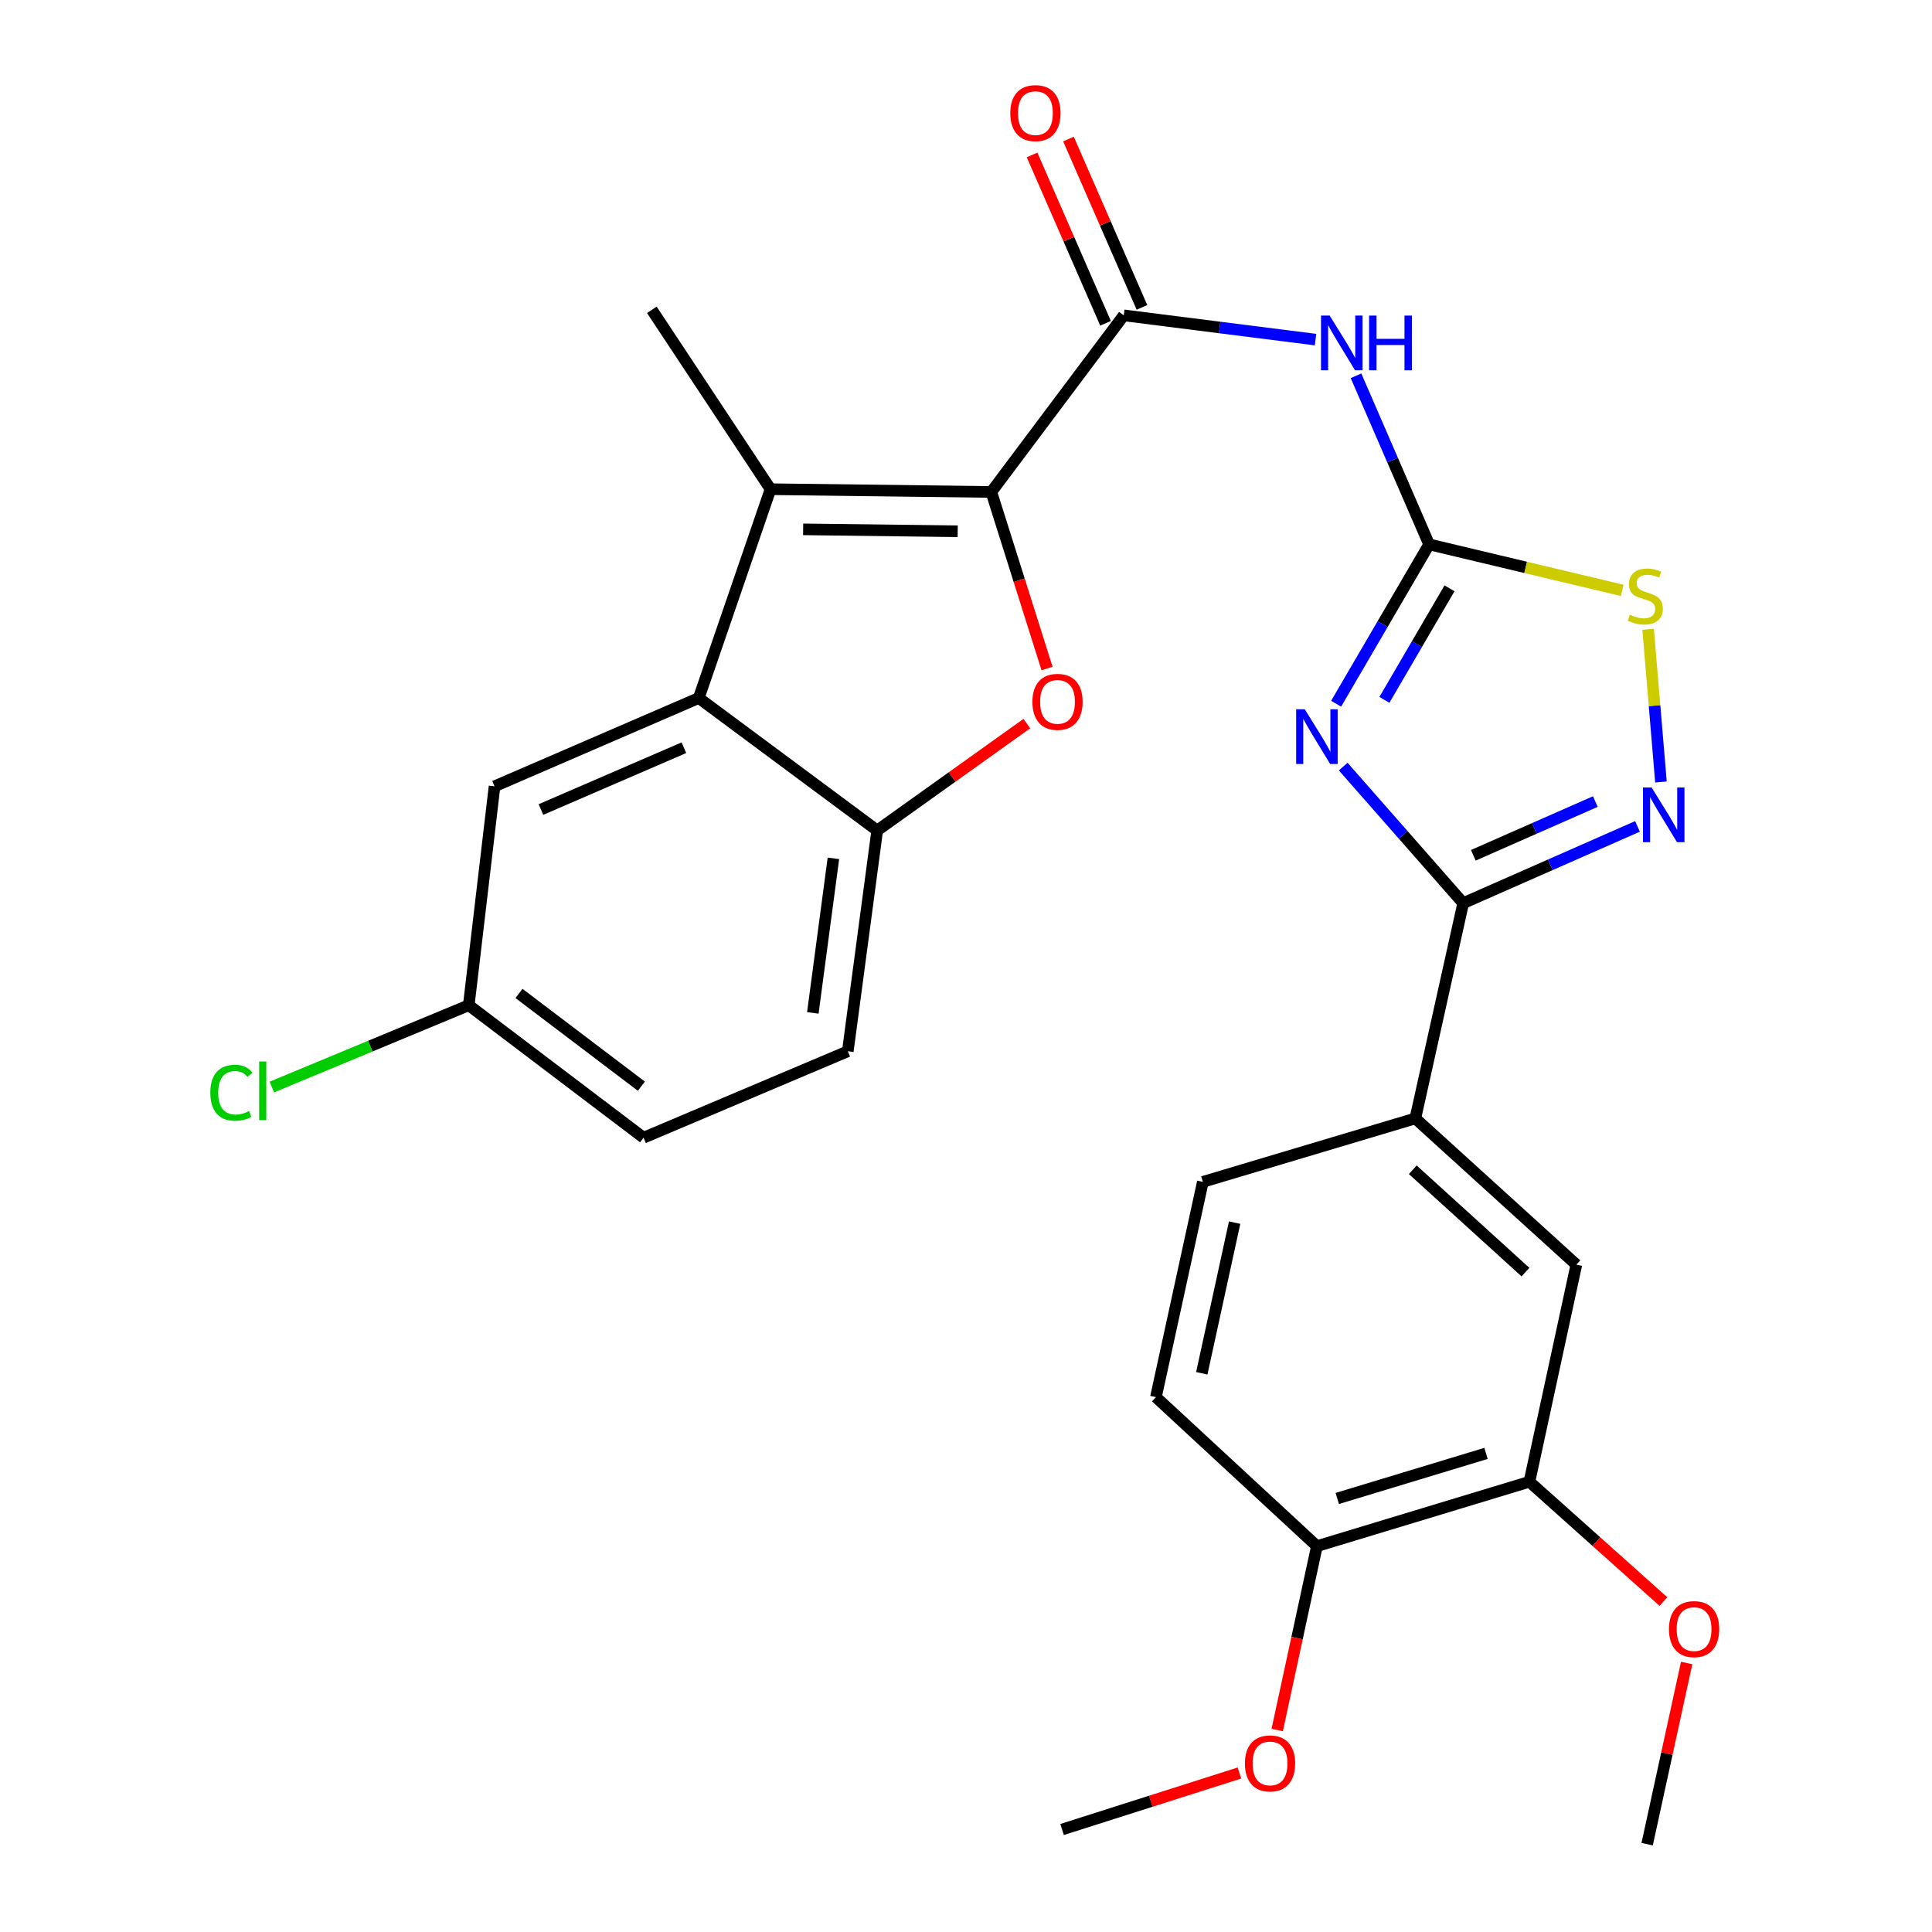 <?xml version='1.0' encoding='iso-8859-1'?>
<svg version='1.1' baseProfile='full'
              xmlns='http://www.w3.org/2000/svg'
                      xmlns:rdkit='http://www.rdkit.org/xml'
                      xmlns:xlink='http://www.w3.org/1999/xlink'
                  xml:space='preserve'
width='1000px' height='1000px' viewBox='0 0 1000 1000'>
<!-- END OF HEADER -->
<rect style='opacity:1.0;fill:#FFFFFF;stroke:none' width='1000' height='1000' x='0' y='0'> </rect>
<path class='bond-1' d='M 691.577,364.252 L 715.648,323.014' style='fill:none;fill-rule:evenodd;stroke:#0000FF;stroke-width:6px;stroke-linecap:butt;stroke-linejoin:miter;stroke-opacity:1' />
<path class='bond-1' d='M 715.648,323.014 L 739.719,281.775' style='fill:none;fill-rule:evenodd;stroke:#000000;stroke-width:6px;stroke-linecap:butt;stroke-linejoin:miter;stroke-opacity:1' />
<path class='bond-1' d='M 716.561,362.248 L 733.41,333.381' style='fill:none;fill-rule:evenodd;stroke:#0000FF;stroke-width:6px;stroke-linecap:butt;stroke-linejoin:miter;stroke-opacity:1' />
<path class='bond-1' d='M 733.41,333.381 L 750.26,304.514' style='fill:none;fill-rule:evenodd;stroke:#000000;stroke-width:6px;stroke-linecap:butt;stroke-linejoin:miter;stroke-opacity:1' />
<path class='bond-3' d='M 695.239,396.782 L 726.294,432.13' style='fill:none;fill-rule:evenodd;stroke:#0000FF;stroke-width:6px;stroke-linecap:butt;stroke-linejoin:miter;stroke-opacity:1' />
<path class='bond-3' d='M 726.294,432.13 L 757.349,467.477' style='fill:none;fill-rule:evenodd;stroke:#000000;stroke-width:6px;stroke-linecap:butt;stroke-linejoin:miter;stroke-opacity:1' />
<path class='bond-0' d='M 513.101,254.639 L 581.655,163.221' style='fill:none;fill-rule:evenodd;stroke:#000000;stroke-width:6px;stroke-linecap:butt;stroke-linejoin:miter;stroke-opacity:1' />
<path class='bond-2' d='M 513.101,254.639 L 398.821,253.21' style='fill:none;fill-rule:evenodd;stroke:#000000;stroke-width:6px;stroke-linecap:butt;stroke-linejoin:miter;stroke-opacity:1' />
<path class='bond-2' d='M 495.702,274.989 L 415.706,273.989' style='fill:none;fill-rule:evenodd;stroke:#000000;stroke-width:6px;stroke-linecap:butt;stroke-linejoin:miter;stroke-opacity:1' />
<path class='bond-4' d='M 513.101,254.639 L 527.525,300.334' style='fill:none;fill-rule:evenodd;stroke:#000000;stroke-width:6px;stroke-linecap:butt;stroke-linejoin:miter;stroke-opacity:1' />
<path class='bond-4' d='M 527.525,300.334 L 541.948,346.029' style='fill:none;fill-rule:evenodd;stroke:#FF0000;stroke-width:6px;stroke-linecap:butt;stroke-linejoin:miter;stroke-opacity:1' />
<path class='bond-6' d='M 739.719,281.775 L 720.794,238.14' style='fill:none;fill-rule:evenodd;stroke:#000000;stroke-width:6px;stroke-linecap:butt;stroke-linejoin:miter;stroke-opacity:1' />
<path class='bond-6' d='M 720.794,238.14 L 701.87,194.505' style='fill:none;fill-rule:evenodd;stroke:#0000FF;stroke-width:6px;stroke-linecap:butt;stroke-linejoin:miter;stroke-opacity:1' />
<path class='bond-10' d='M 739.719,281.775 L 789.687,293.679' style='fill:none;fill-rule:evenodd;stroke:#000000;stroke-width:6px;stroke-linecap:butt;stroke-linejoin:miter;stroke-opacity:1' />
<path class='bond-10' d='M 789.687,293.679 L 839.656,305.583' style='fill:none;fill-rule:evenodd;stroke:#CCCC00;stroke-width:6px;stroke-linecap:butt;stroke-linejoin:miter;stroke-opacity:1' />
<path class='bond-8' d='M 398.821,253.21 L 361.676,361.287' style='fill:none;fill-rule:evenodd;stroke:#000000;stroke-width:6px;stroke-linecap:butt;stroke-linejoin:miter;stroke-opacity:1' />
<path class='bond-21' d='M 398.821,253.21 L 337.396,160.365' style='fill:none;fill-rule:evenodd;stroke:#000000;stroke-width:6px;stroke-linecap:butt;stroke-linejoin:miter;stroke-opacity:1' />
<path class='bond-7' d='M 757.349,467.477 L 802.457,447.61' style='fill:none;fill-rule:evenodd;stroke:#000000;stroke-width:6px;stroke-linecap:butt;stroke-linejoin:miter;stroke-opacity:1' />
<path class='bond-7' d='M 802.457,447.61 L 847.565,427.742' style='fill:none;fill-rule:evenodd;stroke:#0000FF;stroke-width:6px;stroke-linecap:butt;stroke-linejoin:miter;stroke-opacity:1' />
<path class='bond-7' d='M 762.592,442.696 L 794.167,428.788' style='fill:none;fill-rule:evenodd;stroke:#000000;stroke-width:6px;stroke-linecap:butt;stroke-linejoin:miter;stroke-opacity:1' />
<path class='bond-7' d='M 794.167,428.788 L 825.743,414.881' style='fill:none;fill-rule:evenodd;stroke:#0000FF;stroke-width:6px;stroke-linecap:butt;stroke-linejoin:miter;stroke-opacity:1' />
<path class='bond-11' d='M 757.349,467.477 L 732.578,578.89' style='fill:none;fill-rule:evenodd;stroke:#000000;stroke-width:6px;stroke-linecap:butt;stroke-linejoin:miter;stroke-opacity:1' />
<path class='bond-9' d='M 531.5,374.528 L 492.77,402.19' style='fill:none;fill-rule:evenodd;stroke:#FF0000;stroke-width:6px;stroke-linecap:butt;stroke-linejoin:miter;stroke-opacity:1' />
<path class='bond-9' d='M 492.77,402.19 L 454.041,429.852' style='fill:none;fill-rule:evenodd;stroke:#000000;stroke-width:6px;stroke-linecap:butt;stroke-linejoin:miter;stroke-opacity:1' />
<path class='bond-5' d='M 581.655,163.221 L 631.284,169.503' style='fill:none;fill-rule:evenodd;stroke:#000000;stroke-width:6px;stroke-linecap:butt;stroke-linejoin:miter;stroke-opacity:1' />
<path class='bond-5' d='M 631.284,169.503 L 680.913,175.784' style='fill:none;fill-rule:evenodd;stroke:#0000FF;stroke-width:6px;stroke-linecap:butt;stroke-linejoin:miter;stroke-opacity:1' />
<path class='bond-15' d='M 591.08,159.107 L 572.062,115.54' style='fill:none;fill-rule:evenodd;stroke:#000000;stroke-width:6px;stroke-linecap:butt;stroke-linejoin:miter;stroke-opacity:1' />
<path class='bond-15' d='M 572.062,115.54 L 553.044,71.974' style='fill:none;fill-rule:evenodd;stroke:#FF0000;stroke-width:6px;stroke-linecap:butt;stroke-linejoin:miter;stroke-opacity:1' />
<path class='bond-15' d='M 572.231,167.335 L 553.213,123.768' style='fill:none;fill-rule:evenodd;stroke:#000000;stroke-width:6px;stroke-linecap:butt;stroke-linejoin:miter;stroke-opacity:1' />
<path class='bond-15' d='M 553.213,123.768 L 534.196,80.201' style='fill:none;fill-rule:evenodd;stroke:#FF0000;stroke-width:6px;stroke-linecap:butt;stroke-linejoin:miter;stroke-opacity:1' />
<path class='bond-28' d='M 859.711,404.76 L 856.388,365.244' style='fill:none;fill-rule:evenodd;stroke:#0000FF;stroke-width:6px;stroke-linecap:butt;stroke-linejoin:miter;stroke-opacity:1' />
<path class='bond-28' d='M 856.388,365.244 L 853.066,325.728' style='fill:none;fill-rule:evenodd;stroke:#CCCC00;stroke-width:6px;stroke-linecap:butt;stroke-linejoin:miter;stroke-opacity:1' />
<path class='bond-14' d='M 361.676,361.287 L 255.976,406.99' style='fill:none;fill-rule:evenodd;stroke:#000000;stroke-width:6px;stroke-linecap:butt;stroke-linejoin:miter;stroke-opacity:1' />
<path class='bond-14' d='M 353.983,387.019 L 279.993,419.011' style='fill:none;fill-rule:evenodd;stroke:#000000;stroke-width:6px;stroke-linecap:butt;stroke-linejoin:miter;stroke-opacity:1' />
<path class='bond-30' d='M 361.676,361.287 L 454.041,429.852' style='fill:none;fill-rule:evenodd;stroke:#000000;stroke-width:6px;stroke-linecap:butt;stroke-linejoin:miter;stroke-opacity:1' />
<path class='bond-17' d='M 454.041,429.852 L 438.822,544.133' style='fill:none;fill-rule:evenodd;stroke:#000000;stroke-width:6px;stroke-linecap:butt;stroke-linejoin:miter;stroke-opacity:1' />
<path class='bond-17' d='M 431.372,444.28 L 420.719,524.276' style='fill:none;fill-rule:evenodd;stroke:#000000;stroke-width:6px;stroke-linecap:butt;stroke-linejoin:miter;stroke-opacity:1' />
<path class='bond-12' d='M 732.578,578.89 L 815.917,654.585' style='fill:none;fill-rule:evenodd;stroke:#000000;stroke-width:6px;stroke-linecap:butt;stroke-linejoin:miter;stroke-opacity:1' />
<path class='bond-12' d='M 731.251,605.468 L 789.589,658.455' style='fill:none;fill-rule:evenodd;stroke:#000000;stroke-width:6px;stroke-linecap:butt;stroke-linejoin:miter;stroke-opacity:1' />
<path class='bond-18' d='M 732.578,578.89 L 622.594,611.739' style='fill:none;fill-rule:evenodd;stroke:#000000;stroke-width:6px;stroke-linecap:butt;stroke-linejoin:miter;stroke-opacity:1' />
<path class='bond-13' d='M 815.917,654.585 L 791.626,766.958' style='fill:none;fill-rule:evenodd;stroke:#000000;stroke-width:6px;stroke-linecap:butt;stroke-linejoin:miter;stroke-opacity:1' />
<path class='bond-23' d='M 791.626,766.958 L 826.31,797.963' style='fill:none;fill-rule:evenodd;stroke:#000000;stroke-width:6px;stroke-linecap:butt;stroke-linejoin:miter;stroke-opacity:1' />
<path class='bond-23' d='M 826.31,797.963 L 860.993,828.968' style='fill:none;fill-rule:evenodd;stroke:#FF0000;stroke-width:6px;stroke-linecap:butt;stroke-linejoin:miter;stroke-opacity:1' />
<path class='bond-29' d='M 791.626,766.958 L 681.631,800.286' style='fill:none;fill-rule:evenodd;stroke:#000000;stroke-width:6px;stroke-linecap:butt;stroke-linejoin:miter;stroke-opacity:1' />
<path class='bond-29' d='M 769.163,752.274 L 692.166,775.605' style='fill:none;fill-rule:evenodd;stroke:#000000;stroke-width:6px;stroke-linecap:butt;stroke-linejoin:miter;stroke-opacity:1' />
<path class='bond-20' d='M 255.976,406.99 L 242.631,520.31' style='fill:none;fill-rule:evenodd;stroke:#000000;stroke-width:6px;stroke-linecap:butt;stroke-linejoin:miter;stroke-opacity:1' />
<path class='bond-16' d='M 681.631,800.286 L 598.303,723.151' style='fill:none;fill-rule:evenodd;stroke:#000000;stroke-width:6px;stroke-linecap:butt;stroke-linejoin:miter;stroke-opacity:1' />
<path class='bond-25' d='M 681.631,800.286 L 671.353,847.876' style='fill:none;fill-rule:evenodd;stroke:#000000;stroke-width:6px;stroke-linecap:butt;stroke-linejoin:miter;stroke-opacity:1' />
<path class='bond-25' d='M 671.353,847.876 L 661.076,895.465' style='fill:none;fill-rule:evenodd;stroke:#FF0000;stroke-width:6px;stroke-linecap:butt;stroke-linejoin:miter;stroke-opacity:1' />
<path class='bond-22' d='M 438.822,544.133 L 333.111,588.876' style='fill:none;fill-rule:evenodd;stroke:#000000;stroke-width:6px;stroke-linecap:butt;stroke-linejoin:miter;stroke-opacity:1' />
<path class='bond-19' d='M 622.594,611.739 L 598.303,723.151' style='fill:none;fill-rule:evenodd;stroke:#000000;stroke-width:6px;stroke-linecap:butt;stroke-linejoin:miter;stroke-opacity:1' />
<path class='bond-19' d='M 639.044,632.832 L 622.041,710.821' style='fill:none;fill-rule:evenodd;stroke:#000000;stroke-width:6px;stroke-linecap:butt;stroke-linejoin:miter;stroke-opacity:1' />
<path class='bond-24' d='M 242.631,520.31 L 191.67,541.477' style='fill:none;fill-rule:evenodd;stroke:#000000;stroke-width:6px;stroke-linecap:butt;stroke-linejoin:miter;stroke-opacity:1' />
<path class='bond-24' d='M 191.67,541.477 L 140.71,562.644' style='fill:none;fill-rule:evenodd;stroke:#00CC00;stroke-width:6px;stroke-linecap:butt;stroke-linejoin:miter;stroke-opacity:1' />
<path class='bond-31' d='M 242.631,520.31 L 333.111,588.876' style='fill:none;fill-rule:evenodd;stroke:#000000;stroke-width:6px;stroke-linecap:butt;stroke-linejoin:miter;stroke-opacity:1' />
<path class='bond-31' d='M 268.624,514.203 L 331.961,562.2' style='fill:none;fill-rule:evenodd;stroke:#000000;stroke-width:6px;stroke-linecap:butt;stroke-linejoin:miter;stroke-opacity:1' />
<path class='bond-26' d='M 873.011,860.755 L 862.785,907.65' style='fill:none;fill-rule:evenodd;stroke:#FF0000;stroke-width:6px;stroke-linecap:butt;stroke-linejoin:miter;stroke-opacity:1' />
<path class='bond-26' d='M 862.785,907.65 L 852.56,954.545' style='fill:none;fill-rule:evenodd;stroke:#000000;stroke-width:6px;stroke-linecap:butt;stroke-linejoin:miter;stroke-opacity:1' />
<path class='bond-27' d='M 641.538,917.7 L 595.635,932.324' style='fill:none;fill-rule:evenodd;stroke:#FF0000;stroke-width:6px;stroke-linecap:butt;stroke-linejoin:miter;stroke-opacity:1' />
<path class='bond-27' d='M 595.635,932.324 L 549.732,946.947' style='fill:none;fill-rule:evenodd;stroke:#000000;stroke-width:6px;stroke-linecap:butt;stroke-linejoin:miter;stroke-opacity:1' />
<path  class='atom-0' d='M 675.371 367.133
L 684.651 382.133
Q 685.571 383.613, 687.051 386.293
Q 688.531 388.973, 688.611 389.133
L 688.611 367.133
L 692.371 367.133
L 692.371 395.453
L 688.491 395.453
L 678.531 379.053
Q 677.371 377.133, 676.131 374.933
Q 674.931 372.733, 674.571 372.053
L 674.571 395.453
L 670.891 395.453
L 670.891 367.133
L 675.371 367.133
' fill='#0000FF'/>
<path  class='atom-5' d='M 534.367 363.275
Q 534.367 356.475, 537.727 352.675
Q 541.087 348.875, 547.367 348.875
Q 553.647 348.875, 557.007 352.675
Q 560.367 356.475, 560.367 363.275
Q 560.367 370.155, 556.967 374.075
Q 553.567 377.955, 547.367 377.955
Q 541.127 377.955, 537.727 374.075
Q 534.367 370.195, 534.367 363.275
M 547.367 374.755
Q 551.687 374.755, 554.007 371.875
Q 556.367 368.955, 556.367 363.275
Q 556.367 357.715, 554.007 354.915
Q 551.687 352.075, 547.367 352.075
Q 543.047 352.075, 540.687 354.875
Q 538.367 357.675, 538.367 363.275
Q 538.367 368.995, 540.687 371.875
Q 543.047 374.755, 547.367 374.755
' fill='#FF0000'/>
<path  class='atom-7' d='M 688.236 163.343
L 697.516 178.343
Q 698.436 179.823, 699.916 182.503
Q 701.396 185.183, 701.476 185.343
L 701.476 163.343
L 705.236 163.343
L 705.236 191.663
L 701.356 191.663
L 691.396 175.263
Q 690.236 173.343, 688.996 171.143
Q 687.796 168.943, 687.436 168.263
L 687.436 191.663
L 683.756 191.663
L 683.756 163.343
L 688.236 163.343
' fill='#0000FF'/>
<path  class='atom-7' d='M 708.636 163.343
L 712.476 163.343
L 712.476 175.383
L 726.956 175.383
L 726.956 163.343
L 730.796 163.343
L 730.796 191.663
L 726.956 191.663
L 726.956 178.583
L 712.476 178.583
L 712.476 191.663
L 708.636 191.663
L 708.636 163.343
' fill='#0000FF'/>
<path  class='atom-8' d='M 854.881 407.603
L 864.161 422.603
Q 865.081 424.083, 866.561 426.763
Q 868.041 429.443, 868.121 429.603
L 868.121 407.603
L 871.881 407.603
L 871.881 435.923
L 868.001 435.923
L 858.041 419.523
Q 856.881 417.603, 855.641 415.403
Q 854.441 413.203, 854.081 412.523
L 854.081 435.923
L 850.401 435.923
L 850.401 407.603
L 854.881 407.603
' fill='#0000FF'/>
<path  class='atom-11' d='M 843.611 318.151
Q 843.931 318.271, 845.251 318.831
Q 846.571 319.391, 848.011 319.751
Q 849.491 320.071, 850.931 320.071
Q 853.611 320.071, 855.171 318.791
Q 856.731 317.471, 856.731 315.191
Q 856.731 313.631, 855.931 312.671
Q 855.171 311.711, 853.971 311.191
Q 852.771 310.671, 850.771 310.071
Q 848.251 309.311, 846.731 308.591
Q 845.251 307.871, 844.171 306.351
Q 843.131 304.831, 843.131 302.271
Q 843.131 298.711, 845.531 296.511
Q 847.971 294.311, 852.771 294.311
Q 856.051 294.311, 859.771 295.871
L 858.851 298.951
Q 855.451 297.551, 852.891 297.551
Q 850.131 297.551, 848.611 298.711
Q 847.091 299.831, 847.131 301.791
Q 847.131 303.311, 847.891 304.231
Q 848.691 305.151, 849.811 305.671
Q 850.971 306.191, 852.891 306.791
Q 855.451 307.591, 856.971 308.391
Q 858.491 309.191, 859.571 310.831
Q 860.691 312.431, 860.691 315.191
Q 860.691 319.111, 858.051 321.231
Q 855.451 323.311, 851.091 323.311
Q 848.571 323.311, 846.651 322.751
Q 844.771 322.231, 842.531 321.311
L 843.611 318.151
' fill='#CCCC00'/>
<path  class='atom-16' d='M 522.93 58.55
Q 522.93 51.75, 526.29 47.95
Q 529.65 44.15, 535.93 44.15
Q 542.21 44.15, 545.57 47.95
Q 548.93 51.75, 548.93 58.55
Q 548.93 65.43, 545.53 69.35
Q 542.13 73.23, 535.93 73.23
Q 529.69 73.23, 526.29 69.35
Q 522.93 65.47, 522.93 58.55
M 535.93 70.03
Q 540.25 70.03, 542.57 67.15
Q 544.93 64.23, 544.93 58.55
Q 544.93 52.99, 542.57 50.19
Q 540.25 47.35, 535.93 47.35
Q 531.61 47.35, 529.25 50.15
Q 526.93 52.95, 526.93 58.55
Q 526.93 64.27, 529.25 67.15
Q 531.61 70.03, 535.93 70.03
' fill='#FF0000'/>
<path  class='atom-24' d='M 863.851 843.224
Q 863.851 836.424, 867.211 832.624
Q 870.571 828.824, 876.851 828.824
Q 883.131 828.824, 886.491 832.624
Q 889.851 836.424, 889.851 843.224
Q 889.851 850.104, 886.451 854.024
Q 883.051 857.904, 876.851 857.904
Q 870.611 857.904, 867.211 854.024
Q 863.851 850.144, 863.851 843.224
M 876.851 854.704
Q 881.171 854.704, 883.491 851.824
Q 885.851 848.904, 885.851 843.224
Q 885.851 837.664, 883.491 834.864
Q 881.171 832.024, 876.851 832.024
Q 872.531 832.024, 870.171 834.824
Q 867.851 837.624, 867.851 843.224
Q 867.851 848.944, 870.171 851.824
Q 872.531 854.704, 876.851 854.704
' fill='#FF0000'/>
<path  class='atom-25' d='M 108.863 565.588
Q 108.863 558.548, 112.143 554.868
Q 115.463 551.148, 121.743 551.148
Q 127.583 551.148, 130.703 555.268
L 128.063 557.428
Q 125.783 554.428, 121.743 554.428
Q 117.463 554.428, 115.183 557.308
Q 112.943 560.148, 112.943 565.588
Q 112.943 571.188, 115.263 574.068
Q 117.623 576.948, 122.183 576.948
Q 125.303 576.948, 128.943 575.068
L 130.063 578.068
Q 128.583 579.028, 126.343 579.588
Q 124.103 580.148, 121.623 580.148
Q 115.463 580.148, 112.143 576.388
Q 108.863 572.628, 108.863 565.588
' fill='#00CC00'/>
<path  class='atom-25' d='M 134.143 549.428
L 137.823 549.428
L 137.823 579.788
L 134.143 579.788
L 134.143 549.428
' fill='#00CC00'/>
<path  class='atom-26' d='M 644.362 912.739
Q 644.362 905.939, 647.722 902.139
Q 651.082 898.339, 657.362 898.339
Q 663.642 898.339, 667.002 902.139
Q 670.362 905.939, 670.362 912.739
Q 670.362 919.619, 666.962 923.539
Q 663.562 927.419, 657.362 927.419
Q 651.122 927.419, 647.722 923.539
Q 644.362 919.659, 644.362 912.739
M 657.362 924.219
Q 661.682 924.219, 664.002 921.339
Q 666.362 918.419, 666.362 912.739
Q 666.362 907.179, 664.002 904.379
Q 661.682 901.539, 657.362 901.539
Q 653.042 901.539, 650.682 904.339
Q 648.362 907.139, 648.362 912.739
Q 648.362 918.459, 650.682 921.339
Q 653.042 924.219, 657.362 924.219
' fill='#FF0000'/>
</svg>
